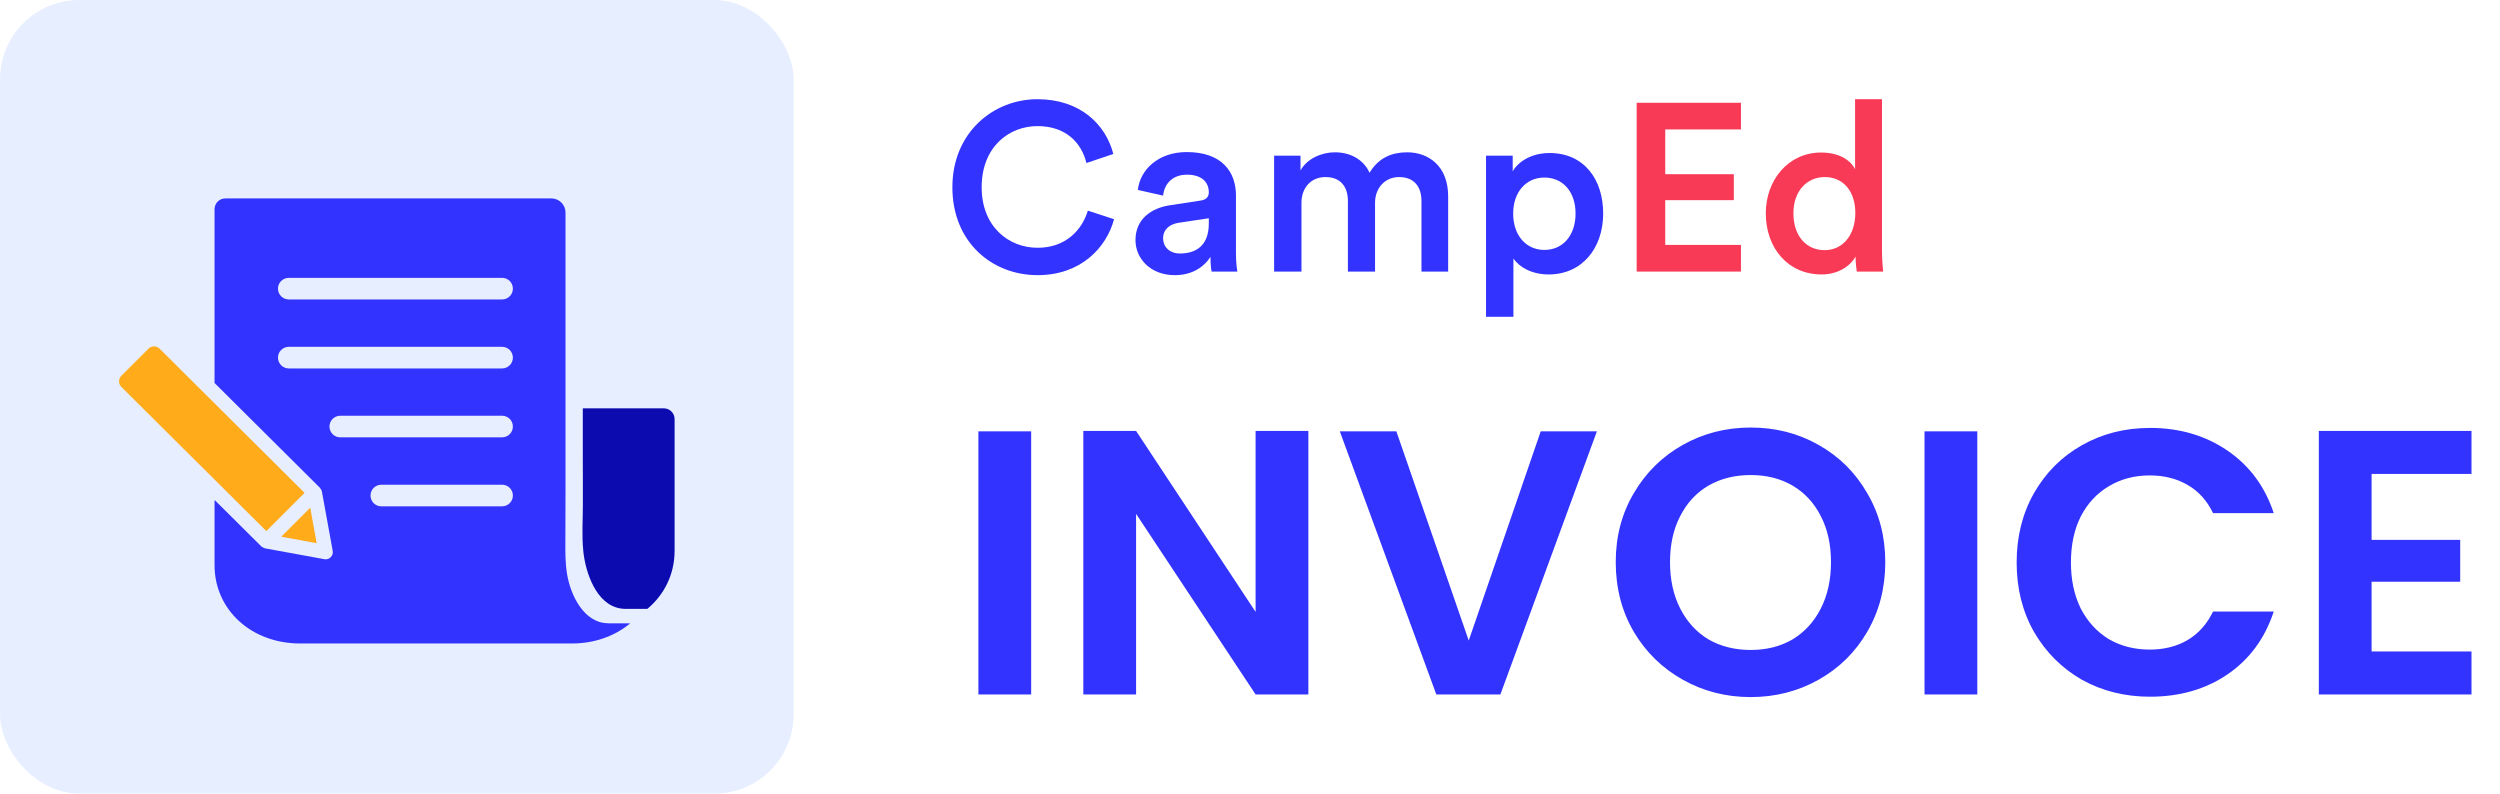 <svg width="126" height="40" viewBox="0 0 126 40" fill="none" xmlns="http://www.w3.org/2000/svg">
<path d="M51.971 21.738V35H49.311V21.738H51.971ZM65.942 35H63.282L57.259 25.899V35H54.599V21.719H57.259L63.282 30.839V21.719H65.942V35ZM80.484 21.738L75.62 35H72.39L67.526 21.738H70.376L74.024 32.283L77.653 21.738H80.484ZM88.235 35.133C86.993 35.133 85.853 34.842 84.815 34.259C83.776 33.676 82.953 32.872 82.345 31.846C81.737 30.807 81.433 29.636 81.433 28.331C81.433 27.039 81.737 25.88 82.345 24.854C82.953 23.815 83.776 23.005 84.815 22.422C85.853 21.839 86.993 21.548 88.235 21.548C89.489 21.548 90.629 21.839 91.655 22.422C92.693 23.005 93.51 23.815 94.106 24.854C94.714 25.88 95.018 27.039 95.018 28.331C95.018 29.636 94.714 30.807 94.106 31.846C93.51 32.872 92.693 33.676 91.655 34.259C90.616 34.842 89.476 35.133 88.235 35.133ZM88.235 32.758C89.033 32.758 89.736 32.581 90.344 32.226C90.952 31.859 91.427 31.339 91.769 30.668C92.111 29.997 92.282 29.218 92.282 28.331C92.282 27.444 92.111 26.672 91.769 26.013C91.427 25.342 90.952 24.829 90.344 24.474C89.736 24.119 89.033 23.942 88.235 23.942C87.437 23.942 86.727 24.119 86.107 24.474C85.499 24.829 85.024 25.342 84.682 26.013C84.34 26.672 84.169 27.444 84.169 28.331C84.169 29.218 84.34 29.997 84.682 30.668C85.024 31.339 85.499 31.859 86.107 32.226C86.727 32.581 87.437 32.758 88.235 32.758ZM99.656 21.738V35H96.996V21.738H99.656ZM101.639 28.35C101.639 27.045 101.93 25.88 102.513 24.854C103.108 23.815 103.912 23.011 104.926 22.441C105.952 21.858 107.098 21.567 108.365 21.567C109.847 21.567 111.145 21.947 112.26 22.707C113.374 23.467 114.153 24.518 114.597 25.861H111.538C111.234 25.228 110.803 24.753 110.246 24.436C109.701 24.119 109.068 23.961 108.346 23.961C107.573 23.961 106.883 24.145 106.275 24.512C105.679 24.867 105.211 25.373 104.869 26.032C104.539 26.691 104.375 27.463 104.375 28.35C104.375 29.224 104.539 29.997 104.869 30.668C105.211 31.327 105.679 31.84 106.275 32.207C106.883 32.562 107.573 32.739 108.346 32.739C109.068 32.739 109.701 32.581 110.246 32.264C110.803 31.935 111.234 31.453 111.538 30.82H114.597C114.153 32.175 113.374 33.233 112.26 33.993C111.158 34.74 109.859 35.114 108.365 35.114C107.098 35.114 105.952 34.829 104.926 34.259C103.912 33.676 103.108 32.872 102.513 31.846C101.93 30.82 101.639 29.655 101.639 28.35ZM119.529 23.885V27.21H123.994V29.319H119.529V32.834H124.564V35H116.869V21.719H124.564V23.885H119.529Z" fill="#3333FF"/>
<path d="M90.388 10.748C90.388 11.864 91.012 12.608 91.96 12.608C92.872 12.608 93.508 11.852 93.508 10.736C93.508 9.62 92.884 8.924 91.972 8.924C91.06 8.924 90.388 9.632 90.388 10.748ZM94.852 5V12.62C94.852 13.148 94.9 13.592 94.912 13.688H93.58C93.556 13.556 93.52 13.172 93.52 12.932C93.244 13.424 92.632 13.832 91.804 13.832C90.124 13.832 88.996 12.512 88.996 10.748C88.996 9.068 90.136 7.688 91.78 7.688C92.8 7.688 93.316 8.156 93.496 8.528V5H94.852Z" fill="#F83A57"/>
<path d="M87.744 13.688H82.488V5.18H87.744V6.524H83.928V8.78H87.384V10.088H83.928V12.344H87.744V13.688Z" fill="#F83A57"/>
<path d="M76.276 15.968H74.896V7.844H76.24V8.636C76.528 8.132 77.2 7.712 78.1 7.712C79.828 7.712 80.8 9.032 80.8 10.76C80.8 12.512 79.732 13.832 78.052 13.832C77.212 13.832 76.576 13.472 76.276 13.028V15.968ZM79.408 10.76C79.408 9.668 78.772 8.948 77.836 8.948C76.924 8.948 76.264 9.668 76.264 10.76C76.264 11.876 76.924 12.596 77.836 12.596C78.76 12.596 79.408 11.876 79.408 10.76Z" fill="#3333FF"/>
<path d="M65.594 13.688H64.215V7.844H65.546V8.588C65.882 7.988 66.615 7.676 67.275 7.676C68.043 7.676 68.715 8.024 69.026 8.708C69.483 7.94 70.166 7.676 70.922 7.676C71.978 7.676 72.987 8.348 72.987 9.896V13.688H71.642V10.124C71.642 9.44 71.294 8.924 70.514 8.924C69.782 8.924 69.302 9.5 69.302 10.22V13.688H67.934V10.124C67.934 9.452 67.599 8.924 66.806 8.924C66.062 8.924 65.594 9.476 65.594 10.22V13.688Z" fill="#3333FF"/>
<path d="M57.228 12.104C57.228 11.06 57.996 10.484 58.992 10.34L60.492 10.112C60.828 10.064 60.924 9.896 60.924 9.692C60.924 9.2 60.588 8.804 59.82 8.804C59.088 8.804 58.68 9.272 58.62 9.86L57.348 9.572C57.456 8.564 58.368 7.664 59.808 7.664C61.608 7.664 62.292 8.684 62.292 9.848V12.752C62.292 13.28 62.352 13.628 62.364 13.688H61.068C61.056 13.652 61.008 13.412 61.008 12.944C60.732 13.388 60.156 13.868 59.208 13.868C57.984 13.868 57.228 13.028 57.228 12.104ZM59.472 12.776C60.252 12.776 60.924 12.404 60.924 11.264V11L59.4 11.228C58.968 11.3 58.62 11.54 58.62 12.02C58.62 12.416 58.92 12.776 59.472 12.776Z" fill="#3333FF"/>
<path d="M52.296 13.868C50.004 13.868 48 12.212 48 9.44C48 6.668 50.076 5 52.284 5C54.444 5 55.728 6.272 56.112 7.76L54.756 8.216C54.504 7.184 53.712 6.356 52.284 6.356C50.88 6.356 49.476 7.376 49.476 9.44C49.476 11.432 50.844 12.488 52.296 12.488C53.724 12.488 54.54 11.576 54.828 10.616L56.148 11.048C55.764 12.488 54.468 13.868 52.296 13.868Z" fill="#3333FF"/>
<rect width="40" height="40" rx="4" fill="url(#paint0_linear_13101_182)"/>
<path d="M29.395 27.755C29.402 27.838 29.413 27.925 29.427 28.009C29.59 29.108 30.193 30.687 31.529 30.687H32.628C33.477 29.976 34 28.945 34 27.758V21.124C34 20.823 33.757 20.58 33.456 20.58H29.373V22.888C29.373 23.752 29.38 24.615 29.376 25.475C29.376 26.234 29.318 26.996 29.398 27.755H29.395Z" fill="#0B0BB0"/>
<path d="M15.636 25.588L14.174 27.05L15.959 27.377L15.636 25.588Z" fill="#FFAB1A"/>
<path d="M11.358 20.869L8.044 17.574C7.888 17.418 7.638 17.418 7.482 17.574L6.117 18.939C5.961 19.095 5.961 19.345 6.117 19.501L11.354 24.709L13.423 26.767L15.35 24.84L11.354 20.866L11.358 20.869Z" fill="#FFAB1A"/>
<path d="M30.661 31.412C29.427 31.412 28.756 29.99 28.582 28.945C28.487 28.378 28.491 27.805 28.495 27.232C28.498 26.353 28.502 25.475 28.502 24.597V10.715C28.502 10.319 28.183 10 27.787 10H11.357C11.056 10 10.813 10.243 10.813 10.544V19.302L16.122 24.582C16.122 24.582 16.137 24.604 16.144 24.615C16.159 24.633 16.173 24.651 16.184 24.673C16.195 24.695 16.206 24.716 16.21 24.742C16.21 24.753 16.221 24.764 16.224 24.778L16.768 27.761C16.79 27.878 16.754 27.997 16.667 28.084C16.598 28.153 16.507 28.19 16.409 28.19C16.387 28.19 16.366 28.19 16.344 28.182L13.361 27.638C13.361 27.638 13.339 27.627 13.328 27.623C13.306 27.616 13.284 27.609 13.263 27.598C13.241 27.587 13.219 27.573 13.201 27.558C13.19 27.551 13.179 27.547 13.172 27.54L10.82 25.203C10.817 25.228 10.813 25.254 10.813 25.279V28.484C10.813 30.734 12.668 32.432 15.128 32.432H28.818C29.979 32.432 31.002 32.051 31.761 31.416H30.661V31.412ZM25.305 25.519H19.218C18.917 25.519 18.674 25.275 18.674 24.974C18.674 24.673 18.917 24.43 19.218 24.43H25.305C25.606 24.43 25.849 24.673 25.849 24.974C25.849 25.275 25.606 25.519 25.305 25.519ZM25.305 22.042H17.15C16.848 22.042 16.605 21.799 16.605 21.497C16.605 21.196 16.848 20.953 17.15 20.953H25.305C25.606 20.953 25.849 21.196 25.849 21.497C25.849 21.799 25.606 22.042 25.305 22.042ZM25.305 18.569H14.555C14.254 18.569 14.01 18.325 14.01 18.024C14.01 17.723 14.254 17.48 14.555 17.48H25.305C25.606 17.48 25.849 17.723 25.849 18.024C25.849 18.325 25.606 18.569 25.305 18.569ZM25.305 15.092H14.555C14.254 15.092 14.01 14.849 14.01 14.547C14.01 14.246 14.254 14.003 14.555 14.003H25.305C25.606 14.003 25.849 14.246 25.849 14.547C25.849 14.849 25.606 15.092 25.305 15.092Z" fill="#3333FF"/>
<defs>
<linearGradient id="paint0_linear_13101_182" x1="4.22331e-07" y1="11.667" x2="41.013" y2="23.43" gradientUnits="userSpaceOnUse">
<stop offset="1" stop-color="#E7EEFF"/>
</linearGradient>
</defs>
</svg>
